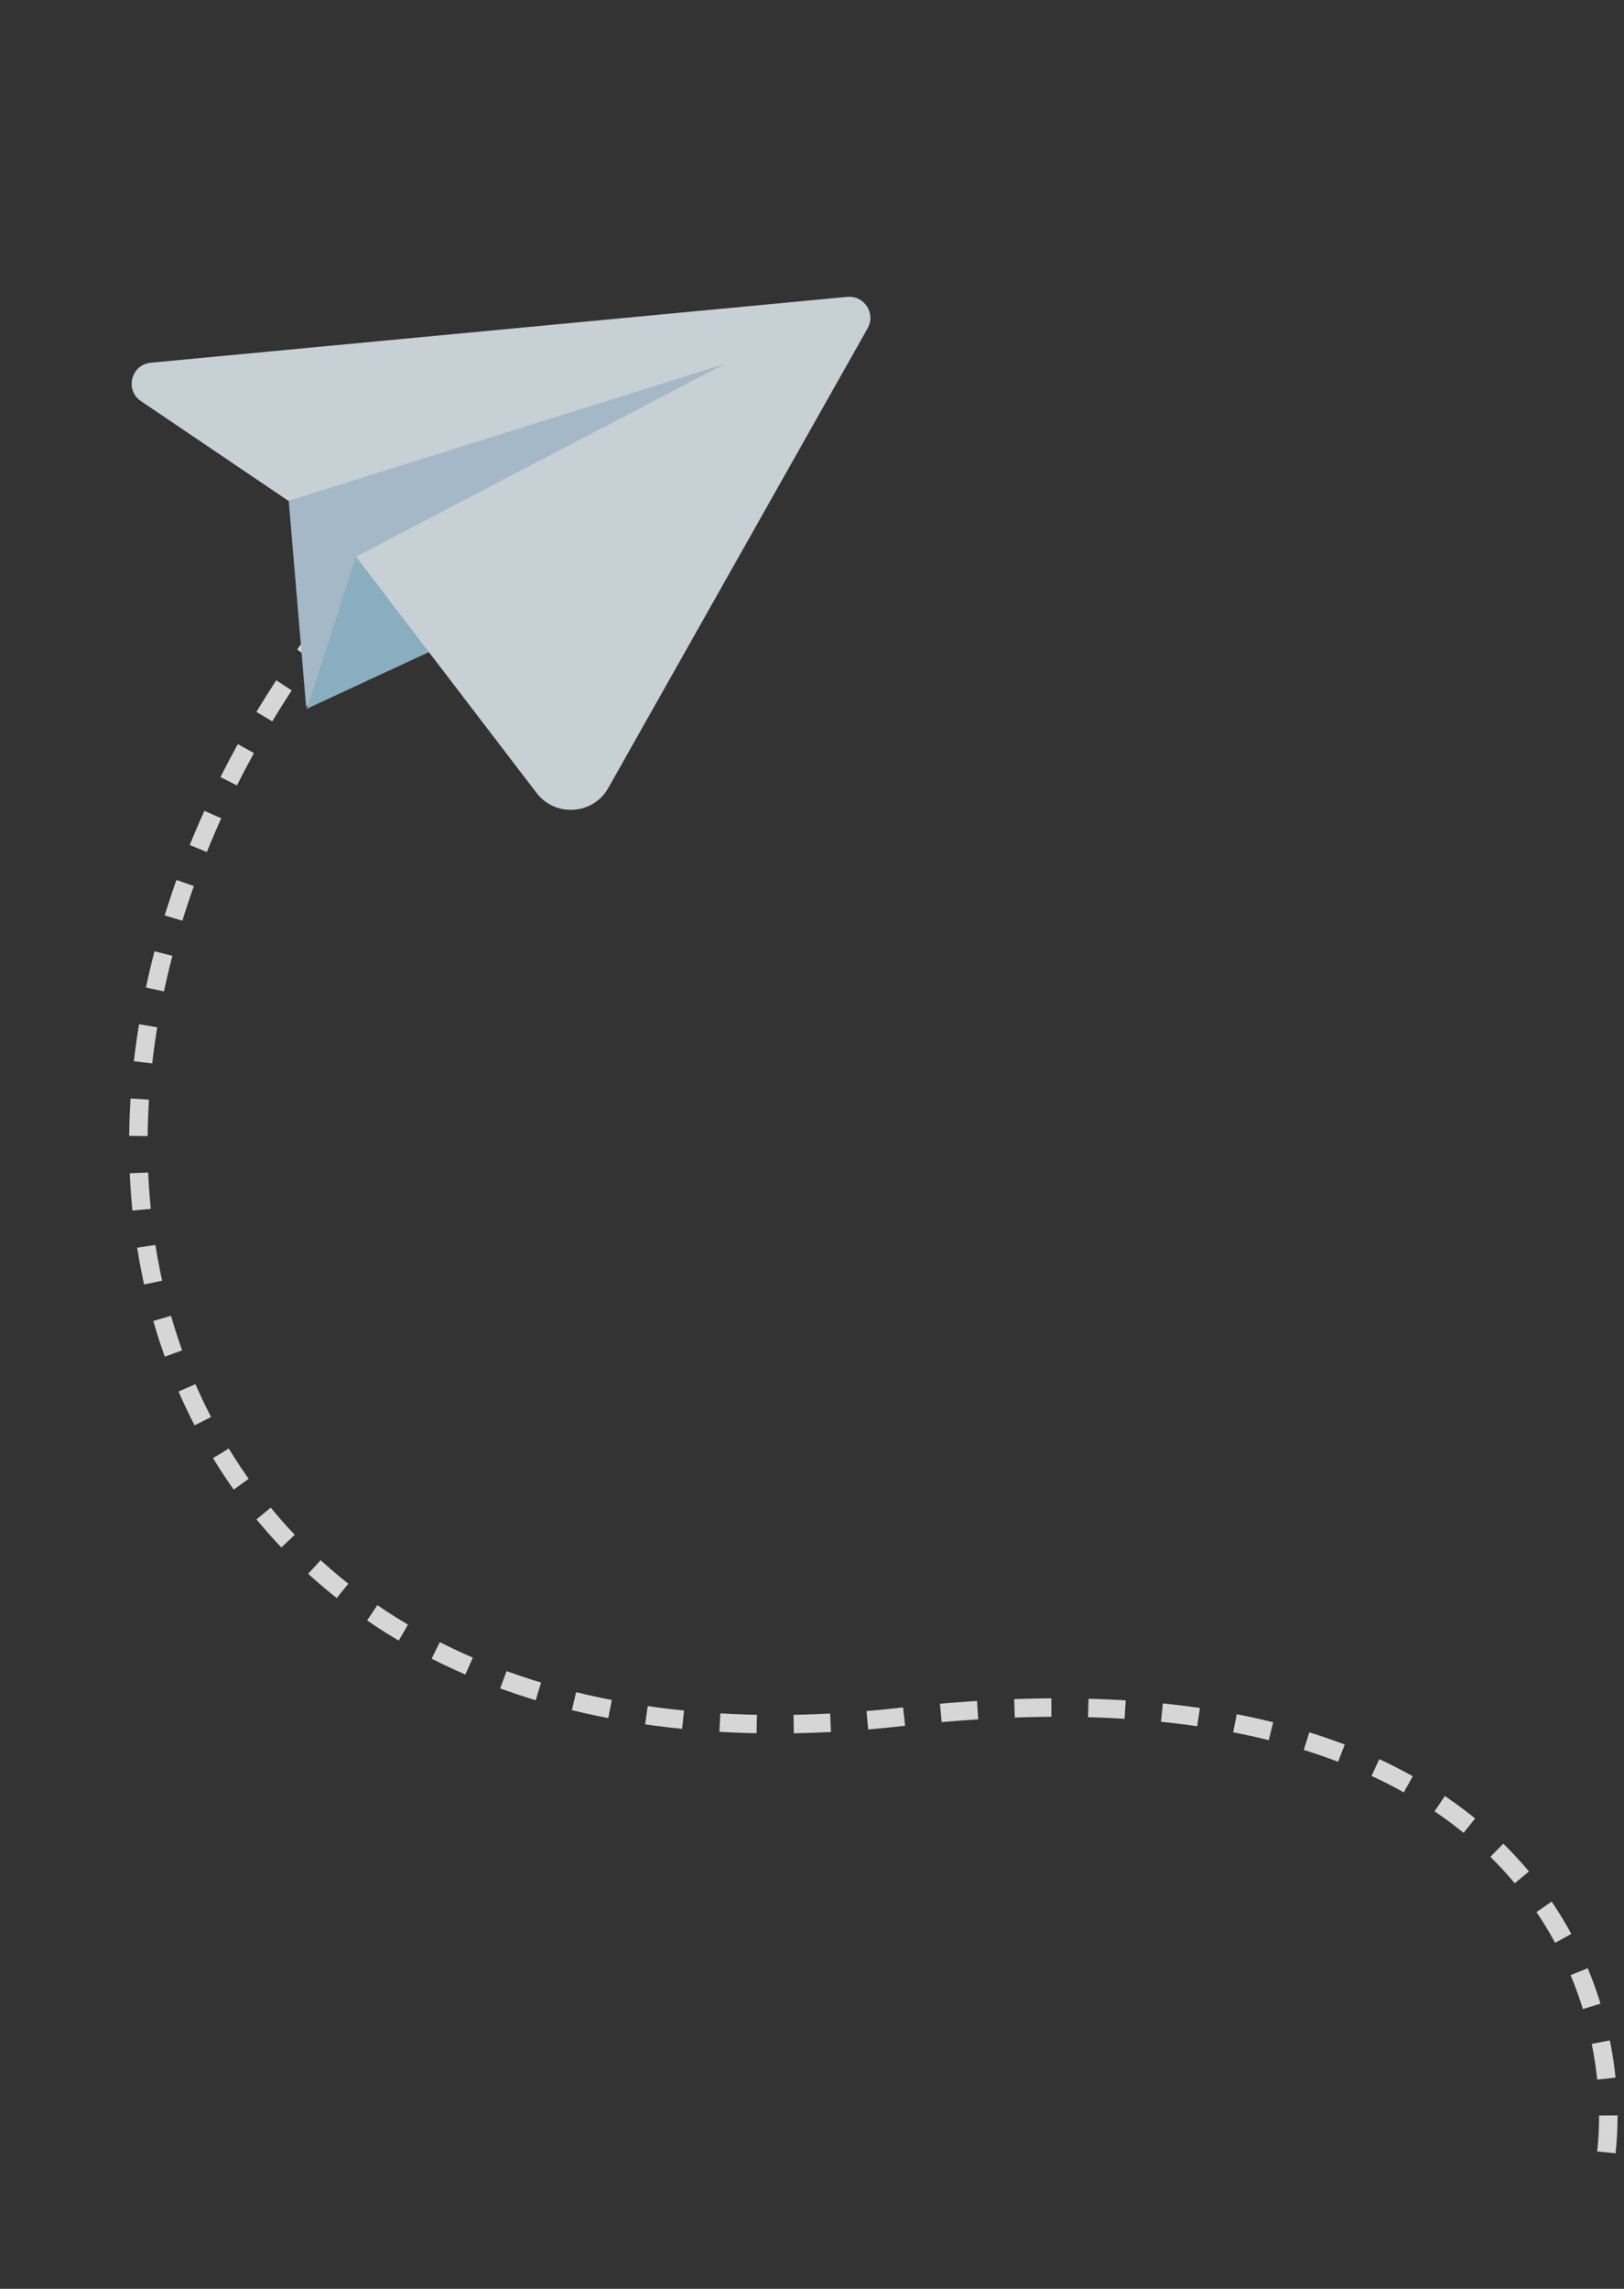 <svg width="176" height="248" viewBox="0 0 176 248" fill="none" xmlns="http://www.w3.org/2000/svg">
<rect x="0" y="0" width="176" height="248" fill="#333333" stroke="none"/>
<g opacity="0.8">
<path d="M174.091 233.208C176.166 214.366 163.791 178.551 97.688 186.031C15.058 195.38 -6.652 120.103 37.097 65.559" stroke="white" stroke-width="2" stroke-dasharray="4 4"/>
<g clip-path="url(#clip0_124_1084)">
<path d="M31.201 53.224L33.176 76.564L81.114 37.965L31.201 53.224Z" fill="#C2DAEC"/>
<path d="M38.579 60.32L33.224 76.809L55.803 66.331L38.579 60.32Z" fill="#9FCDE2"/>
<path d="M91.835 32.164L16.34 39.302C14.21 39.505 13.497 42.269 15.279 43.464L31.259 54.272L78.519 39.439L38.579 60.32L58.148 85.916C60.182 88.579 64.282 88.291 65.924 85.378L94.031 35.566C94.936 33.964 93.666 31.994 91.823 32.171L91.835 32.164Z" fill="#ECF8FD"/>
</g>
</g>
<defs>
<clipPath id="clip0_124_1084">
<rect width="75.449" height="61.867" fill="white" transform="translate(22.122 12.796) rotate(15.409)"/>
</clipPath>
</defs>
</svg>
